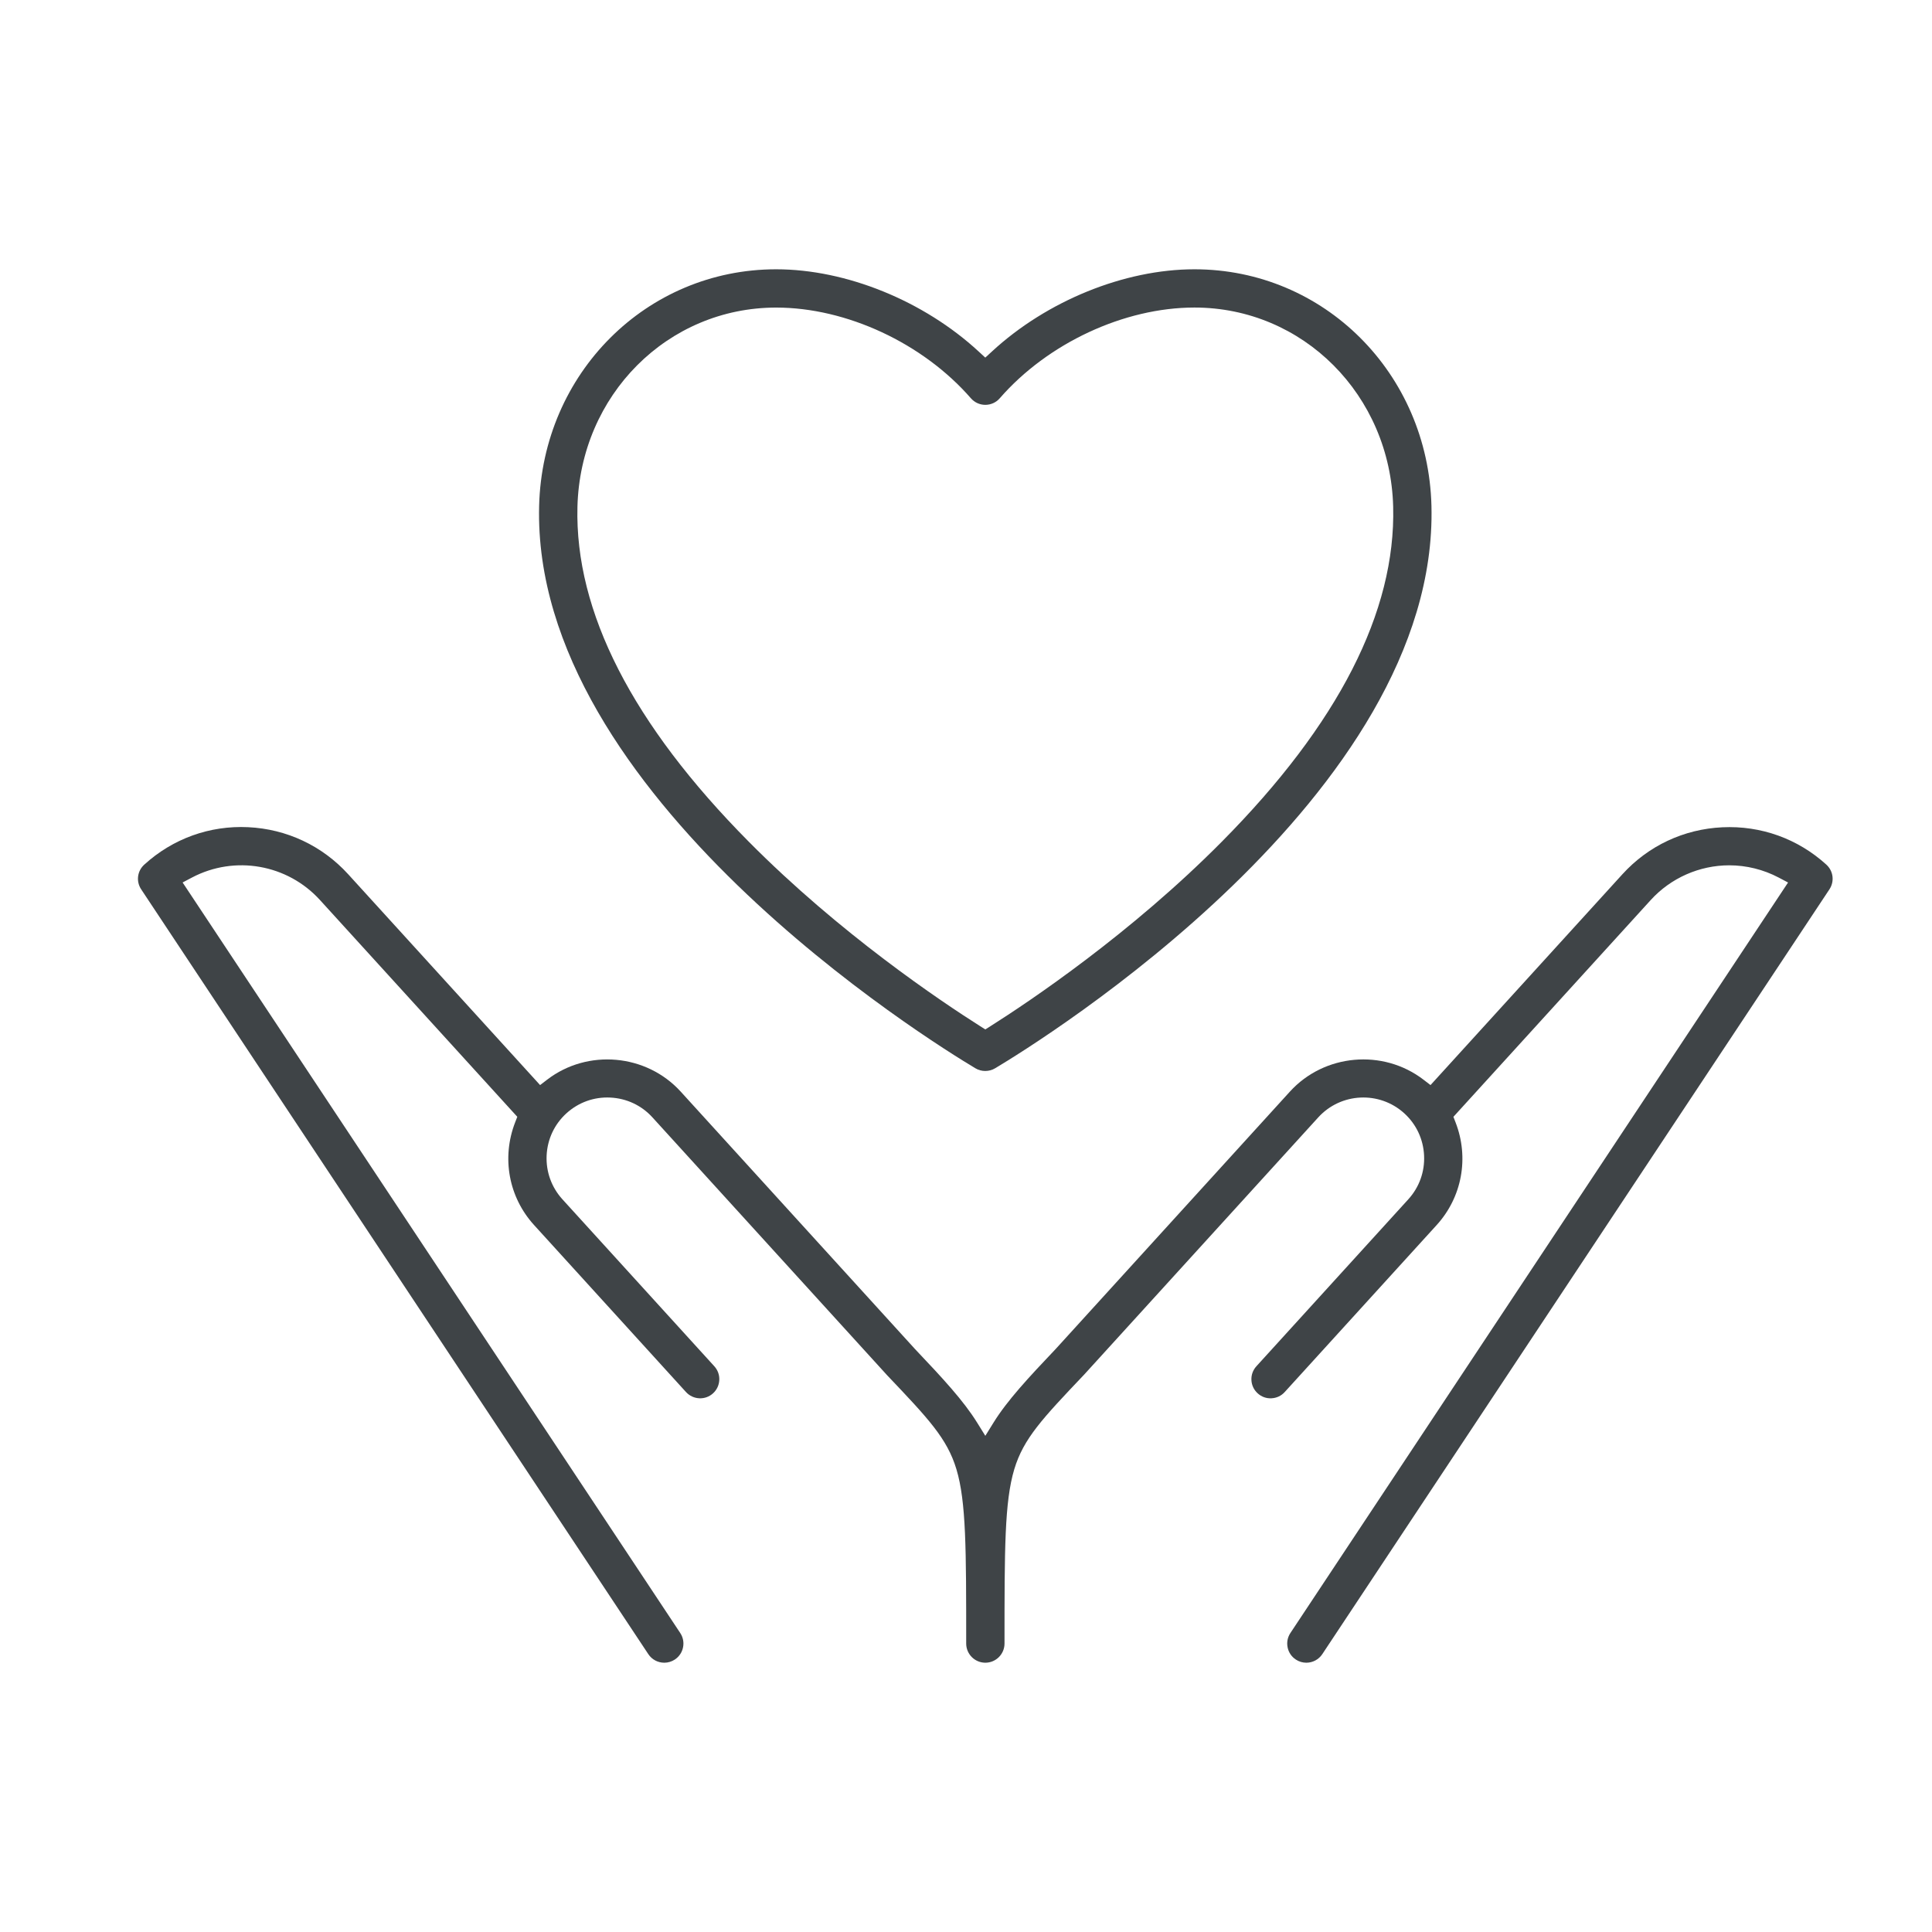 <?xml version="1.0" encoding="utf-8"?>
<!-- Generator: Adobe Illustrator 24.1.2, SVG Export Plug-In . SVG Version: 6.00 Build 0)  -->
<svg version="1.1" id="Layer_1" xmlns="http://www.w3.org/2000/svg" xmlns:xlink="http://www.w3.org/1999/xlink" x="0px" y="0px"
	 viewBox="0 0 600 600" style="enable-background:new 0 0 600 600;" xml:space="preserve">
<style type="text/css">
	.st0{fill:none;stroke:#3F4447;stroke-width:10.21;stroke-linecap:round;stroke-linejoin:round;stroke-miterlimit:10;}
	.st1{fill:#3F4447;}
	.st2{fill:#4D4D4D;}
</style>
<g>
	<path class="st1" d="M405.69,516.37c2,0,3.86-1,4.96-2.66L568.14,276.2c1.63-2.46,1.23-5.69-0.95-7.68
		c-8.84-8.04-20.3-12.17-32.28-11.6c-11.98,0.56-23,5.74-31.05,14.58l-59.6,65.48l-2.19-1.68c-12.59-9.65-30.81-8.02-41.48,3.71
		l-72.6,79.78c-8.73,9.19-15.22,16.2-19.44,23.01l-2.55,4.11l-2.55-4.11c-4.21-6.78-10.64-13.73-19.27-22.82l-72.78-79.97
		c-10.67-11.72-28.9-13.36-41.48-3.71l-2.19,1.68l-59.6-65.48c-8.06-8.85-19.09-14.04-31.05-14.61
		c-11.94-0.58-23.41,3.55-32.28,11.63c-2.19,1.99-2.59,5.22-0.95,7.68l157.49,237.51c1.1,1.67,2.96,2.66,4.96,2.66
		c1.17,0,2.3-0.34,3.28-0.99c1.32-0.88,2.23-2.22,2.54-3.77c0.32-1.56,0.01-3.14-0.87-4.47L56.71,274.06l2.94-1.55
		c13.27-6.98,29.6-4.11,39.7,6.98l61.3,67.34l-0.67,1.73c-4.26,11-2.01,23.22,5.88,31.89l47.18,51.86c1.07,1.17,2.53,1.86,4.12,1.94
		c1.59,0.08,3.12-0.48,4.28-1.54c1.18-1.07,1.86-2.53,1.94-4.12c0.08-1.58-0.47-3.1-1.54-4.28l-47.18-51.86
		c-3.39-3.73-5.13-8.56-4.9-13.61c0.24-5.05,2.42-9.7,6.15-13.09c3.73-3.39,8.56-5.14,13.62-4.89c5.05,0.24,9.7,2.42,13.09,6.15
		l72.86,80.06c12.82,13.49,18.67,19.65,21.55,29.23c3.03,10.1,3.03,24.81,3.03,54.12c0,3.28,2.67,5.95,5.95,5.95
		s5.95-2.67,5.95-5.95c0-29.31,0-44.02,3.03-54.12c2.88-9.58,8.78-15.79,21.72-29.42l72.69-79.87c7.02-7.71,19-8.27,26.71-1.26
		c3.73,3.39,5.91,8.04,6.15,13.09c0.24,5.05-1.5,9.88-4.9,13.62l-47.18,51.85c-1.07,1.18-1.62,2.7-1.54,4.28
		c0.07,1.59,0.76,3.05,1.94,4.12c1.18,1.08,2.71,1.63,4.28,1.54c1.59-0.07,3.06-0.76,4.12-1.94l47.18-51.85
		c7.89-8.67,10.14-20.89,5.88-31.89l-0.67-1.73l61.29-67.34c6.23-6.84,15.12-10.77,24.38-10.77c5.31,0,10.61,1.31,15.32,3.79
		l2.94,1.55l-0.61,0.92L400.75,507.14c-0.88,1.32-1.19,2.91-0.87,4.47c0.31,1.56,1.22,2.9,2.54,3.77
		C403.39,516.03,404.53,516.37,405.69,516.37z"/>
	<path class="st1" d="M444.55,157.09c-1.05-41.19-33.38-73.46-73.61-73.46c-21.74,0-45.85,9.79-62.91,25.55l-2.04,1.88l-2.04-1.88
		c-17.06-15.76-41.16-25.55-62.91-25.55c-40.23,0-72.56,32.27-73.61,73.46c-2.29,89.72,121.39,166.25,135.5,174.68
		c1.85,1.11,4.24,1.11,6.1,0C323.16,323.34,446.84,246.81,444.55,157.09z M307.61,318.68L306,319.7l-1.61-1.02
		c-12.18-7.71-43.56-28.74-71.87-57.3c-36.12-36.44-54.02-71.42-53.19-103.99c0.89-34.7,28-61.87,61.73-61.87
		c21.83,0,45.56,11.06,60.46,28.17c1.13,1.3,2.76,2.04,4.48,2.04c1.72,0,3.36-0.74,4.48-2.04c14.9-17.12,38.63-28.18,60.46-28.18
		c33.73,0,60.84,27.18,61.72,61.87c0.83,32.56-17.06,67.55-53.19,103.99C351.17,289.94,319.79,310.97,307.61,318.68z"/>
</g>
</svg>
